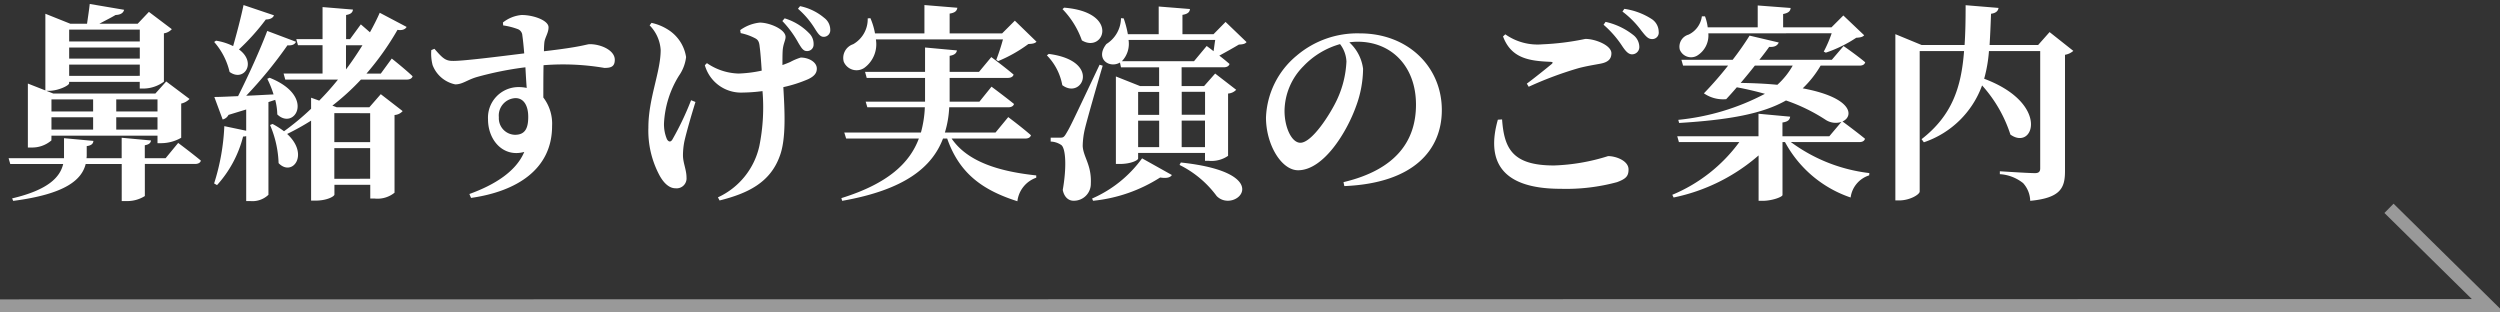 <svg xmlns="http://www.w3.org/2000/svg" xmlns:xlink="http://www.w3.org/1999/xlink" width="192" height="24" viewBox="0 0 192 24"><rect x="0" y="0" width="192" height="24" fill="#333333" stroke="none"/><defs><clipPath id="a"><rect width="192" height="24" transform="translate(0 8)" fill="#222"/></clipPath></defs><g transform="translate(0 -8)"><g transform="translate(0 4)"><path d="M-152.848-6.368v.928h-3.2v-.928Zm4.944,0v.928h-3.168v-.928Zm-3.168,2.32v-.944h3.168v.944Zm-4.976,0v-.944h3.2v.944Zm6.784-7.68v.912h-5.424v-.912ZM-154.688-9.5v-.848h5.424V-9.5Zm0,1.328V-9.04h5.424v.864Zm-1.36,4.592h8.144v.576h.3a3.1,3.1,0,0,0,1.52-.416V-6.048a1.244,1.244,0,0,0,.64-.352l-1.792-1.344-.832.928h-7.84l-.528-.208h.176c.752,0,1.568-.416,1.568-.576v-.112h5.424V-7.2h.32a2.659,2.659,0,0,0,1.536-.528V-11.44a1.026,1.026,0,0,0,.608-.32l-1.76-1.328-.864.912h-2.944c.416-.224.928-.48,1.248-.672.368-.016.592-.144.656-.4l-2.64-.448c-.048.448-.144,1.072-.208,1.52h-1.28l-1.92-.768v5.888l-1.344-.528v4.912h.256a2.254,2.254,0,0,0,1.552-.544Zm8.768,1.728h-1.6v-.992c.352-.064.448-.192.48-.368l-2.256-.208v1.568h-2.7l.016-.16v-.768c.368-.048.5-.192.512-.4l-2.256-.208v1.536h-4.256l.128.448h4.064c-.24,1.008-1.136,1.984-3.92,2.64l.08.192c4.048-.528,5.264-1.632,5.568-2.832h2.768V1.44h.336a2.533,2.533,0,0,0,1.44-.384V-1.408h3.856c.224,0,.4-.08.448-.256-.672-.56-1.744-1.36-1.744-1.36Zm5.984-11.76c-.224,1.056-.544,2.256-.8,3.152a4.525,4.525,0,0,0-1.312-.416l-.144.1a5.286,5.286,0,0,1,1.184,2.3c1.088.8,2.128-.7.72-1.728a17.128,17.128,0,0,0,2.064-2.3c.336,0,.56-.128.624-.32Zm2.432,7.28a4.727,4.727,0,0,1,.16,1.12c1.312,1.264,2.992-1.392-.592-2.816l-.176.08a7.5,7.5,0,0,1,.48,1.2c-.736.032-1.44.08-2.1.1a32.964,32.964,0,0,0,3.168-3.872c.368.032.576-.08.656-.272l-2.208-.832c-.544,1.44-1.44,3.424-2.24,5.008-.768.032-1.408.064-1.824.064l.64,1.728a.67.67,0,0,0,.448-.352l1.36-.416v1.632l-1.68-.352a16.75,16.75,0,0,1-.784,4.4l.224.128a8.748,8.748,0,0,0,2-3.728.968.968,0,0,0,.24-.032V1.44h.3a1.775,1.775,0,0,0,1.408-.48V-6.16Zm6.7-4.192c-.4.64-.816,1.264-1.264,1.856v-1.856Zm.592,5.216v2.224h-2.752V-5.312Zm-2.752,5.04V-2.624h2.752V-.272Zm3.568-8.08h-1.1a21.342,21.342,0,0,0,2.384-3.36c.368.064.608-.048.7-.224l-2.064-1.088c-.224.512-.48,1.008-.752,1.5-.384-.336-.7-.608-.7-.608l-.832,1.136h-.3v-1.856c.384-.064.5-.208.528-.416l-2.336-.192v2.464h-2.016l.128.464h1.888v2.176h-2.992l.128.464h4.048a20.26,20.26,0,0,1-1.44,1.616l-.624-.224v.848a19.813,19.813,0,0,1-2.08,1.728,6.423,6.423,0,0,0-.88-.56l-.192.08a8.072,8.072,0,0,1,.656,2.928c1.04,1.088,2.4-.64.656-2.24a19.041,19.041,0,0,0,1.84-1.024V1.408h.32c.928,0,1.472-.336,1.472-.464V.192h2.752V1.248h.336A2.08,2.08,0,0,0-129.7.8V-5.168a.9.9,0,0,0,.624-.3l-1.68-1.3-.88,1.008h-2.5l-.336-.128a18.338,18.338,0,0,0,2.192-2h3.52c.224,0,.4-.08.448-.256-.608-.576-1.6-1.36-1.6-1.36Zm10.3,4.7a1.27,1.27,0,0,1-1.232-1.344,1.337,1.337,0,0,1,1.28-1.472c.672,0,.976.64.976,1.424C-119.424-4.112-119.7-3.648-120.448-3.648Zm-.9-8.4a5.34,5.34,0,0,1,1.088.272.549.549,0,0,1,.384.5c.048.32.1.832.144,1.376-1.808.224-4.832.608-5.52.576-.56,0-.8-.272-1.376-.928l-.24.1a3.516,3.516,0,0,0,.1,1.152A2.374,2.374,0,0,0-125.04-7.52c.56,0,.9-.336,1.648-.56a25.477,25.477,0,0,1,3.744-.752c.032.592.064,1.168.1,1.584a3,3,0,0,0-.672-.064,2.348,2.348,0,0,0-2.3,2.48c0,1.616,1.184,2.944,2.784,2.5C-120.368-.832-122,.192-123.952.9l.128.3c3.52-.5,6.224-2.208,6.224-5.52a3.321,3.321,0,0,0-.672-2.192c0-.8,0-1.7.016-2.48a18.822,18.822,0,0,1,4.672.208c.48,0,.8-.08.8-.624,0-.736-1.072-1.2-1.92-1.2-.256,0-.576.208-3.52.544a6.555,6.555,0,0,1,.032-.688c.048-.384.32-.72.32-1.152,0-.528-1.152-.944-2.064-.944a2.677,2.677,0,0,0-1.44.576Zm21.44-.336a7.853,7.853,0,0,1,1.232,1.68c.224.368.368.624.64.624a.491.491,0,0,0,.528-.512,1.134,1.134,0,0,0-.352-.864,4.383,4.383,0,0,0-1.872-1.136Zm-7.008,6.08a22.545,22.545,0,0,1-1.44,3.024c-.128.208-.288.192-.416-.032a2.951,2.951,0,0,1-.224-1.248,7.645,7.645,0,0,1,1.152-3.632,3.13,3.13,0,0,0,.544-1.424,3.029,3.029,0,0,0-1.376-2.1,3.9,3.9,0,0,0-1.28-.528l-.144.192a2.954,2.954,0,0,1,.848,1.888c0,1.7-.944,3.712-.944,5.952a7.265,7.265,0,0,0,.88,3.728c.336.592.752.944,1.2.944a.763.763,0,0,0,.848-.832c0-.592-.272-1.12-.272-1.7a5.549,5.549,0,0,1,.112-1.088c.16-.7.528-1.984.848-3.008Zm3.808-5.152a4.183,4.183,0,0,1,1.12.4c.208.112.3.256.336.624.064.448.112,1.152.16,1.856a9.779,9.779,0,0,1-1.776.224,4.472,4.472,0,0,1-2.432-.8l-.16.16a2.888,2.888,0,0,0,2.928,2.1,12.346,12.346,0,0,0,1.5-.112,14.967,14.967,0,0,1-.24,4.208,5.69,5.69,0,0,1-3.184,3.952l.128.24c2.176-.544,3.872-1.376,4.608-3.376.528-1.344.384-3.616.288-5.328a10.315,10.315,0,0,0,1.9-.608c.512-.24.672-.5.672-.816,0-.512-.64-.848-1.232-.848a4.259,4.259,0,0,0-.8.336c-.176.08-.384.16-.608.24,0-.4,0-.784.016-1.072.032-.56.224-.816.224-1.088,0-.576-1.216-1.1-1.984-1.1a3.106,3.106,0,0,0-1.5.576Zm4.4-1.872a6.557,6.557,0,0,1,1.28,1.5c.24.384.416.656.688.656a.5.5,0,0,0,.512-.528,1.143,1.143,0,0,0-.464-.928,4.182,4.182,0,0,0-1.856-.9Zm15.744,2.352a16.411,16.411,0,0,1-.512,1.568l.144.1a10.8,10.8,0,0,0,2.32-1.312c.336-.016.5-.048.624-.176l-1.664-1.616-.976.976h-4.032v-1.52c.432-.064.56-.224.592-.448l-2.528-.208v2.176H-92.8a5.317,5.317,0,0,0-.352-1.168l-.208.016a2.209,2.209,0,0,1-1.12,1.984,1.11,1.11,0,0,0-.72,1.344,1.065,1.065,0,0,0,1.568.48,2.243,2.243,0,0,0,.9-2.192Zm1.7,7.616c.24,0,.4-.08.448-.256-.672-.592-1.744-1.392-1.744-1.392l-.976,1.184h-3.888A7.777,7.777,0,0,0-87.1-5.76h4.528c.224,0,.4-.08.448-.256-.672-.544-1.728-1.328-1.728-1.328l-.928,1.152h-2.288V-8.016h4.464c.224,0,.4-.08.448-.256-.656-.56-1.712-1.344-1.712-1.344l-.944,1.136h-2.256V-9.712c.4-.064.528-.224.56-.416l-2.448-.224V-8.48h-4.608l.128.464h4.48v1.824h-4.56l.128.432h4.416a8.579,8.579,0,0,1-.3,1.936h-5.888l.144.464h5.584c-.7,1.872-2.352,3.456-5.952,4.576l.064.208c4.816-.848,6.912-2.592,7.744-4.784h.32c.944,2.7,2.736,3.968,5.392,4.816A2.182,2.182,0,0,1-80.416-.352V-.528c-2.688-.288-5.232-.976-6.5-2.832ZM-78.4-13.3a6.608,6.608,0,0,1,1.488,2.4c1.68,1.024,2.96-2.16-1.36-2.512Zm-1.2,3.552a4.388,4.388,0,0,1,1.184,2.288c1.536,1.152,3.024-1.872-1.04-2.4Zm4.048.72c-2.256,4.768-2.256,4.768-2.576,5.3-.176.3-.256.3-.48.3h-.7v.3a1.531,1.531,0,0,1,.8.256c.368.24.432,1.744.128,3.456.112.592.48.832.816.832A1.3,1.3,0,0,0-76.224.1c.064-1.44-.576-2.032-.624-2.88a6.1,6.1,0,0,1,.176-1.36c.16-.672.928-3.36,1.36-4.816Zm-.5,10.448A11.741,11.741,0,0,0-70.9-.368c.512.08.784,0,.9-.192l-2.288-1.28a9.347,9.347,0,0,1-3.84,3.088Zm6.64-2.752A7.86,7.86,0,0,1-66.56,1.056C-65.168,2.48-61.808-.72-69.312-1.52ZM-68.3-9.3H-73.84a1.919,1.919,0,0,0,.512-1.632h6.656c-.048.272-.08.592-.128.864-.3-.24-.528-.4-.528-.4Zm.848,2.352v1.76h-1.792v-1.76ZM-69.248-2.7V-4.736h1.792V-2.7Zm-3.344-2.032h1.616V-2.7h-1.616Zm1.616-2.208v1.76h-1.616v-1.76Zm5.1-5.376-.928.944h-2.384v-1.488c.416-.064.56-.224.576-.448l-2.4-.192v2.128h-2.368a7.68,7.68,0,0,0-.32-1.216l-.208-.016a2.377,2.377,0,0,1-1.12,1.984c-.9,1.136.224,1.9,1.04,1.424l.08.368h2.928v1.44h-1.456L-74.3-8.128v6.72h.3c.864,0,1.408-.288,1.408-.416v-.432h5.136v.608h.3a2.237,2.237,0,0,0,1.472-.384V-6.816a.938.938,0,0,0,.624-.288l-1.616-1.248-.848.96h-1.728v-1.44h3.232c.224,0,.4-.08.448-.256-.24-.208-.512-.432-.784-.64.5-.272,1.1-.608,1.5-.848.3-.016.48-.048.592-.192Zm9.28,3.088a7.7,7.7,0,0,1-.72,2.88c-.512,1.1-1.92,3.312-2.816,3.312-.672,0-1.216-1.184-1.216-2.448A4.935,4.935,0,0,1-59.9-8.912a6.189,6.189,0,0,1,2.816-1.7A2.356,2.356,0,0,1-56.592-9.232Zm-.16,9.52c5.376-.224,7.488-2.816,7.488-5.84,0-3.328-2.608-5.888-6.288-5.888a7.186,7.186,0,0,0-4.864,1.712,6.467,6.467,0,0,0-2.352,4.752c0,2.08,1.184,4.048,2.464,4.048,1.952,0,3.744-2.912,4.464-4.944a8.441,8.441,0,0,0,.528-2.848,3.316,3.316,0,0,0-1.056-2.032,4.309,4.309,0,0,1,.64-.048c2.592,0,4.48,1.888,4.48,4.832,0,2.768-1.52,4.992-5.568,5.952Zm11.792-5.1C-45.84-1.728-44.816.5-40.144.5a14.952,14.952,0,0,0,4.336-.512c.688-.256.88-.464.88-.976,0-.672-.976-1.024-1.568-1.024a15.366,15.366,0,0,1-4.16.72c-3.168,0-3.824-1.28-3.984-3.536Zm2.368-2.528a27.675,27.675,0,0,1,3.808-1.424c.592-.16,1.2-.256,1.712-.352.576-.112.832-.352.832-.8,0-.608-1.232-1.1-2-1.1a19.917,19.917,0,0,1-3.3.416,4.3,4.3,0,0,1-2.848-.768l-.176.16c.624,1.68,2,1.888,3.648,1.952.192.016.208.064.08.176-.464.384-1.28,1.04-1.9,1.5Zm7.2-5.776a7.031,7.031,0,0,1,1.456,1.472c.32.4.5.64.816.64a.493.493,0,0,0,.512-.56,1.182,1.182,0,0,0-.56-.992,5.246,5.246,0,0,0-2.08-.768ZM-36.848-12.1a7.812,7.812,0,0,1,1.44,1.648c.256.384.464.608.72.624A.559.559,0,0,0-34.1-10.4a1.18,1.18,0,0,0-.464-.912,5.277,5.277,0,0,0-2.128-1.008Zm17.52.656a9.552,9.552,0,0,1-.608,1.408l.16.08A9.931,9.931,0,0,0-17.44-11.1c.32-.016.5-.064.608-.192l-1.6-1.52-.912.912h-3.712v-1.024c.432-.08.56-.24.576-.464l-2.528-.192v1.68h-3.84a3.633,3.633,0,0,0-.208-.848h-.24a1.818,1.818,0,0,1-1.024,1.408.962.962,0,0,0-.672,1.152.931.931,0,0,0,1.328.464A1.816,1.816,0,0,0-28.8-11.44ZM-22.32-8.96A5.844,5.844,0,0,1-23.5-7.488c-.816-.08-1.76-.128-2.816-.144.368-.432.752-.9,1.088-1.328Zm5.12,5.872c.224,0,.384-.08.432-.256-.624-.512-1.552-1.2-1.728-1.328.88-.384.816-1.824-3.056-2.544A7.888,7.888,0,0,0-20.176-8.96h2.992c.224,0,.384-.08.432-.256-.64-.544-1.664-1.248-1.664-1.248l-.9,1.056H-24.88c.32-.4.576-.736.752-.992.432.032.64-.112.736-.336l-2.24-.528a22.281,22.281,0,0,1-1.3,1.856h-3.936l.128.448h3.456a28.023,28.023,0,0,1-1.856,2.128,2.589,2.589,0,0,0,1.712.448q.36-.384.816-.912c.784.144,1.5.32,2.16.5a18.048,18.048,0,0,1-6.656,2l.064.24c3.9-.24,6.432-.72,8.208-1.728a13.65,13.65,0,0,1,3.024,1.472,1.412,1.412,0,0,0,1.232.176l-.928,1.1h-3.6V-4.592c.448-.064.56-.224.592-.448l-2.432-.224v1.728h-6.24l.128.448h4.64A12.161,12.161,0,0,1-31.568.96l.1.208a14.321,14.321,0,0,0,6.528-3.232V1.424h.3c.736,0,1.536-.3,1.536-.448V-3.088h.192a9,9,0,0,0,5.04,4.256,2.065,2.065,0,0,1,1.424-1.7l.016-.176a12.594,12.594,0,0,1-6.032-2.384Zm14.608-8.448-.88.992H-7.2c.048-.752.08-1.552.112-2.4.384-.048.544-.224.576-.448L-9.04-13.6c0,1.088-.016,2.112-.08,3.056h-3.3l-2.016-.832V1.392h.3c.8,0,1.568-.448,1.568-.688V-10.08h3.408c-.208,2.768-.912,4.944-3.264,6.768l.176.24A7.2,7.2,0,0,0-7.776-7.44,10.408,10.408,0,0,1-5.6-3.664c1.792,1.28,3.072-2.384-2.016-4.288a10.93,10.93,0,0,0,.368-2.128h3.936v9.008c0,.24-.1.368-.4.368-.528,0-2.7-.144-2.7-.144v.224A3.185,3.185,0,0,1-4.624.064a2.1,2.1,0,0,1,.544,1.36C-1.744,1.2-1.408.432-1.408-.864V-9.792a1.311,1.311,0,0,0,.64-.3Z" transform="translate(160 18)" fill="#fff"/></g><g opacity="0.5" clip-path="url(#a)" style="isolation:isolate"><path d="M2303.471,991.49l254.756-.033-7.582-7.467" transform="translate(-2367.171 -959.99)" fill="none" stroke="#fff" stroke-width="1"/></g></g></svg>